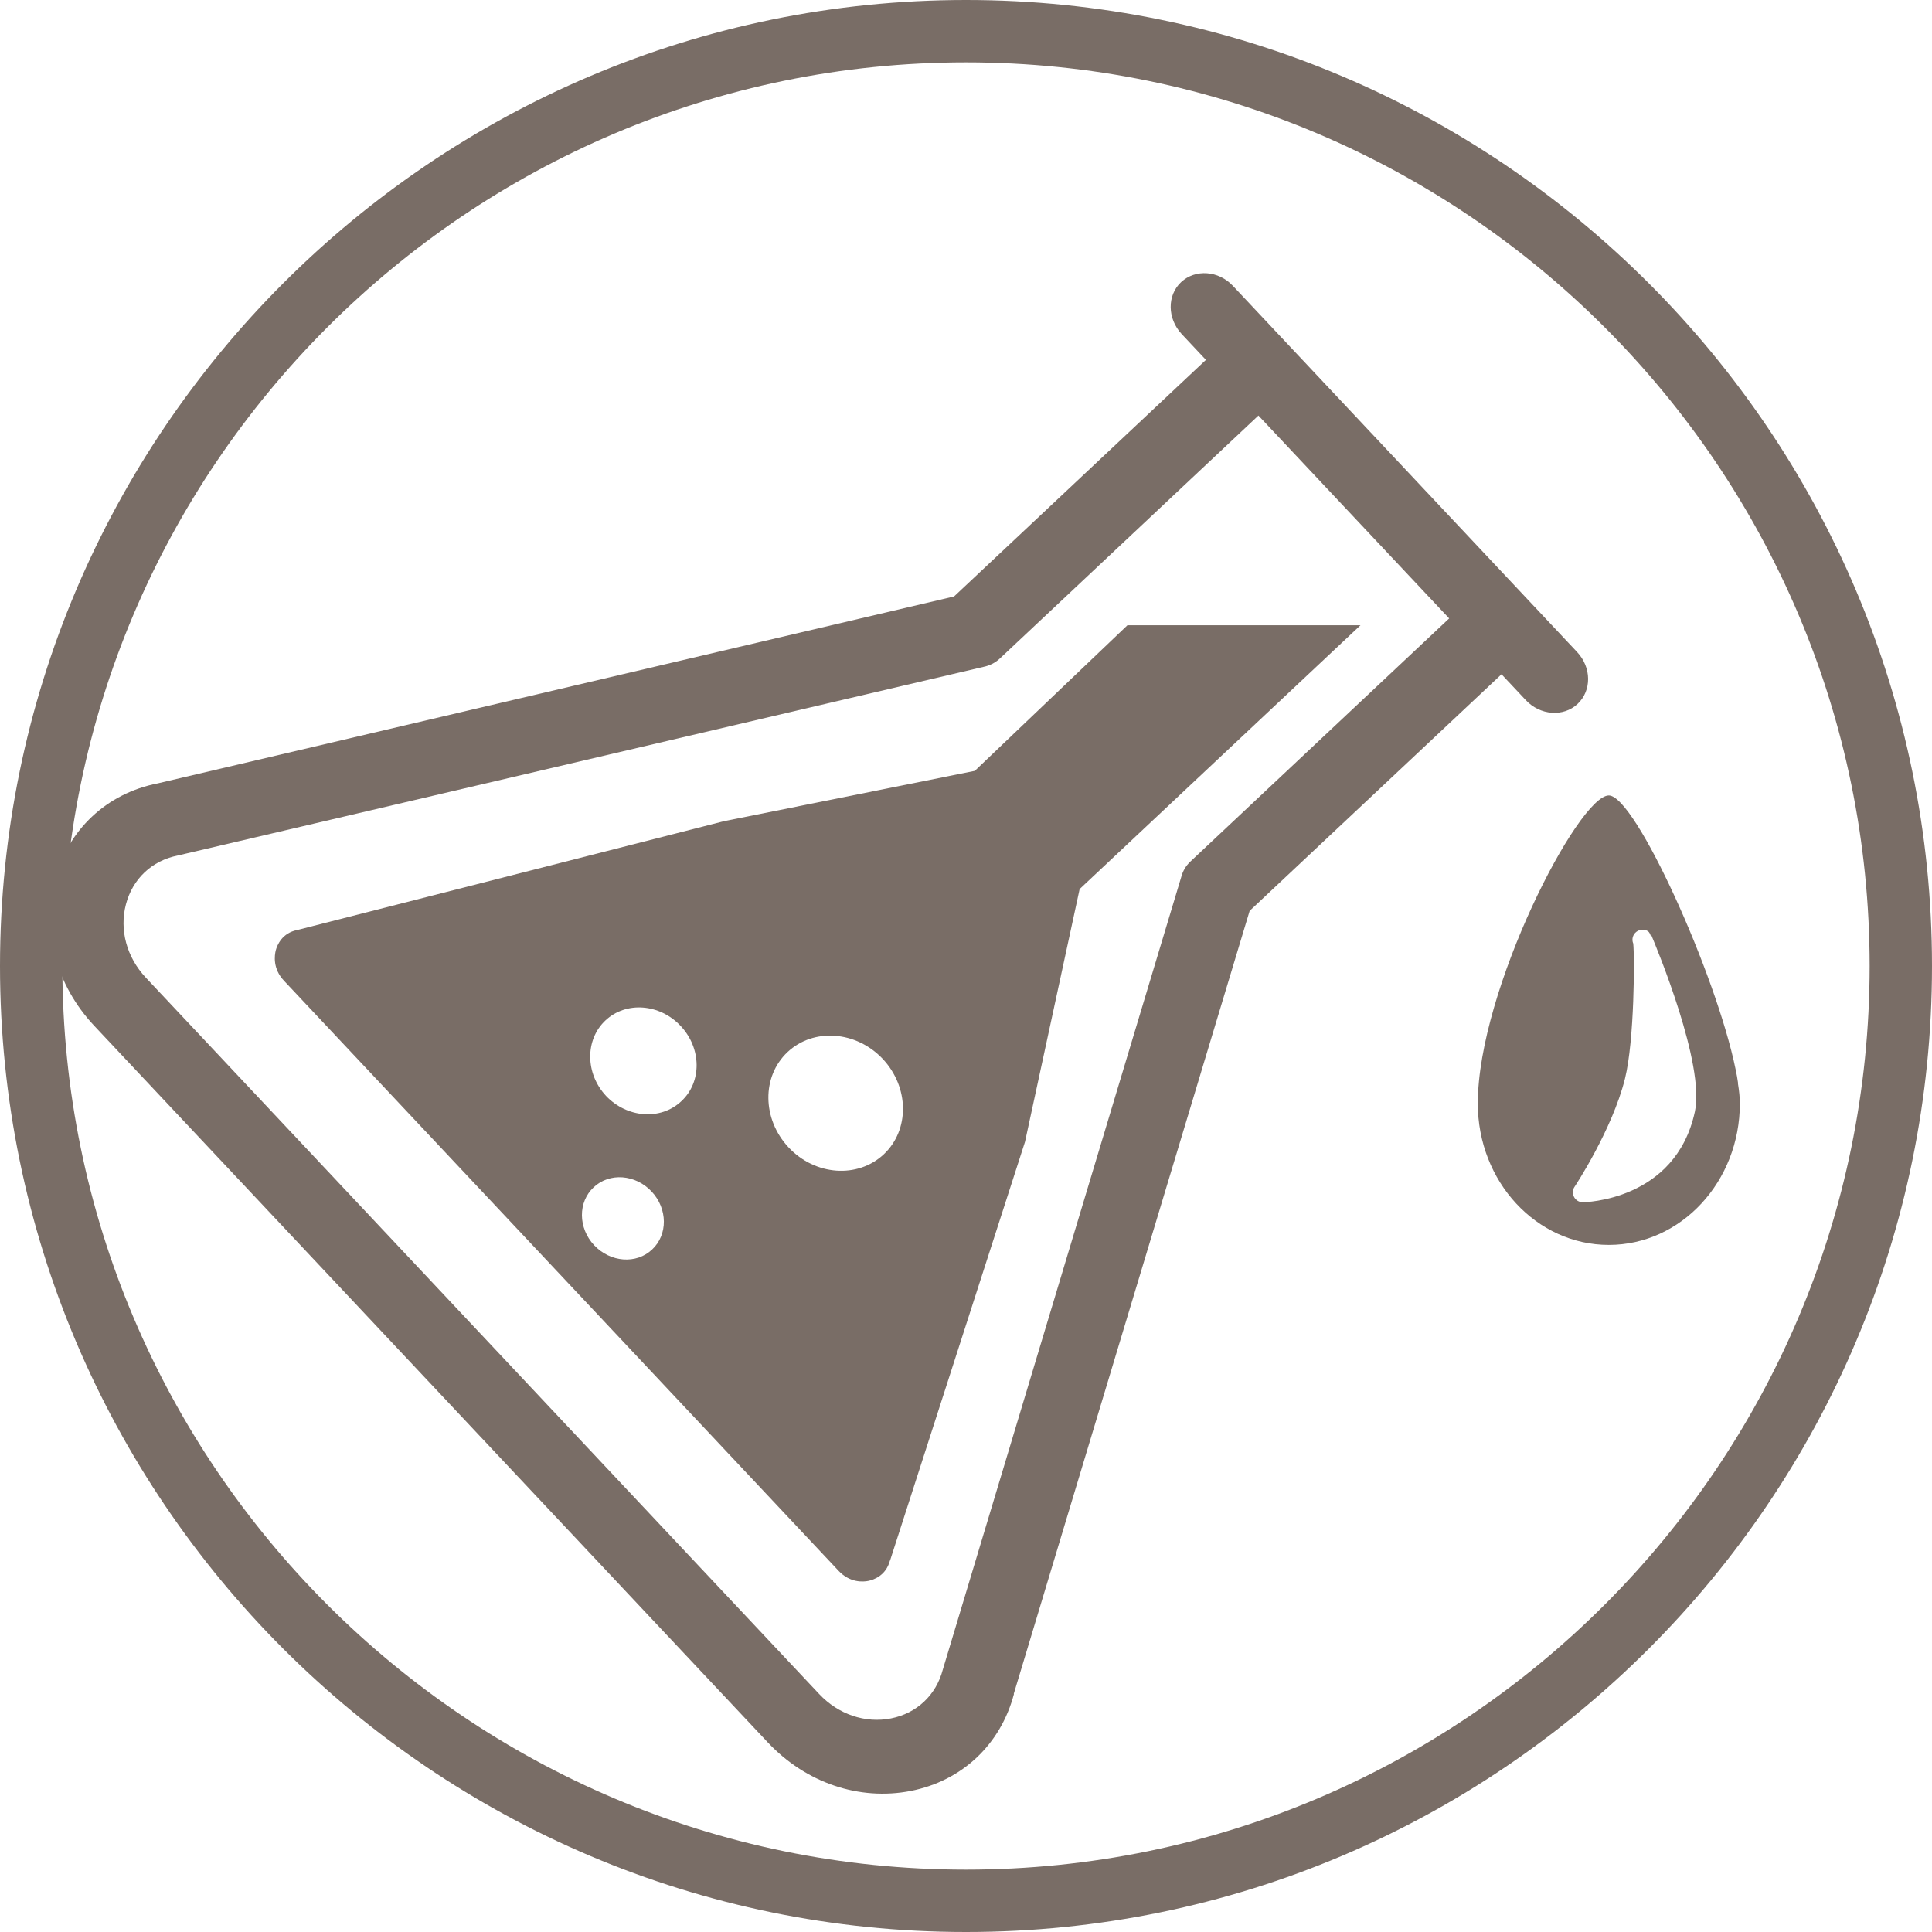 <?xml version="1.0" encoding="UTF-8"?>
<svg id="_レイヤー_2" data-name="レイヤー 2" xmlns="http://www.w3.org/2000/svg" viewBox="0 0 110 110">
  <defs>
    <style>
      .cls-1 {
        fill: #796d66;
      }
    </style>
  </defs>
  <g id="_レイヤー_1-2" data-name="レイヤー 1">
    <g>
      <path class="cls-1" d="M55,3.55C26.63,3.55,3.55,26.63,3.55,55s23.08,51.45,51.45,51.45,51.45-23.08,51.45-51.45S83.37,3.55,55,3.55M55,110C24.67,110,0,85.33,0,55S24.67,0,55,0s55,24.67,55,55-24.67,55-55,55"/>
      <path class="cls-1" d="M44.9,65.33c-1.51-1.61-1.54-4.04-.06-5.43,1.48-1.39,3.91-1.21,5.42.39,1.51,1.61,1.54,4.04.06,5.43-1.48,1.39-3.91,1.22-5.42-.39M33.83,70.9c-.92-.98-.93-2.46-.03-3.3.9-.85,2.38-.74,3.3.24.92.98.93,2.46.03,3.3-.9.85-2.37.74-3.3-.24M34.51,62.4c-1.19-1.27-1.21-3.2-.04-4.3,1.17-1.1,3.09-.96,4.28.31,1.2,1.27,1.22,3.2.04,4.29-1.17,1.1-3.09.96-4.29-.31M50.68,88.84l7.68-23.83,3.11-14.39,15.99-15.02h-13.27l-8.69,8.29-14.3,2.87-24.27,6.19c-.88.17-1.15.87-1.23,1.16-.07.29-.18,1.04.47,1.73l31.57,33.59c.65.7,1.41.64,1.7.58.29-.06,1-.29,1.23-1.16Z"/>
      <path class="cls-1" d="M50.73,97.84c-1.47.29-3-.23-4.09-1.39L8.3,55.66c-1.09-1.16-1.51-2.72-1.13-4.17.38-1.45,1.48-2.49,2.95-2.78l45.87-10.74c.35-.07.67-.23.93-.47l14.73-13.84,10.86,11.55-14.73,13.84c-.26.24-.44.55-.53.9l-13.57,45.11c-.38,1.45-1.48,2.49-2.95,2.78M57.72,96.44l13.43-44.58,14.34-13.47,1.38,1.47c.82.88,2.15.97,2.95.22.81-.76.8-2.08-.03-2.96l-19.59-20.84c-.82-.88-2.14-.97-2.95-.22-.81.76-.79,2.08.03,2.96l1.38,1.47-14.34,13.47-45.33,10.64c-2.92.57-5.12,2.64-5.88,5.52-.75,2.88.09,5.98,2.26,8.29l38.34,40.79c2.17,2.31,5.21,3.34,8.14,2.77,2.92-.57,5.12-2.64,5.88-5.52"/>
      <path class="cls-1" d="M96.5,63.29c-1.1,5.1-6.33,5.16-6.38,5.16-.21,0-.4-.11-.5-.3-.1-.19-.09-.41.03-.58.02-.03,2.14-3.23,2.87-6.16.54-2.17.55-6.96.47-7.69,0,0,0,0,0,0-.1-.23-.03-.5.17-.66.19-.15.46-.17.67-.04.06.04.12.14.16.27l.04-.02c.31.74,3.05,7.33,2.47,10.02M98.96,61.68c-.04-.27-.08-.53-.14-.79-1.1-5.39-5.71-15.6-7.22-15.6-1.73,0-7.46,11.08-7.46,17.54,0,4.45,3.34,8.05,7.46,8.05s7.46-3.61,7.46-8.05c0-.33-.04-.73-.11-1.15"/>
    </g>
  </g>
</svg>